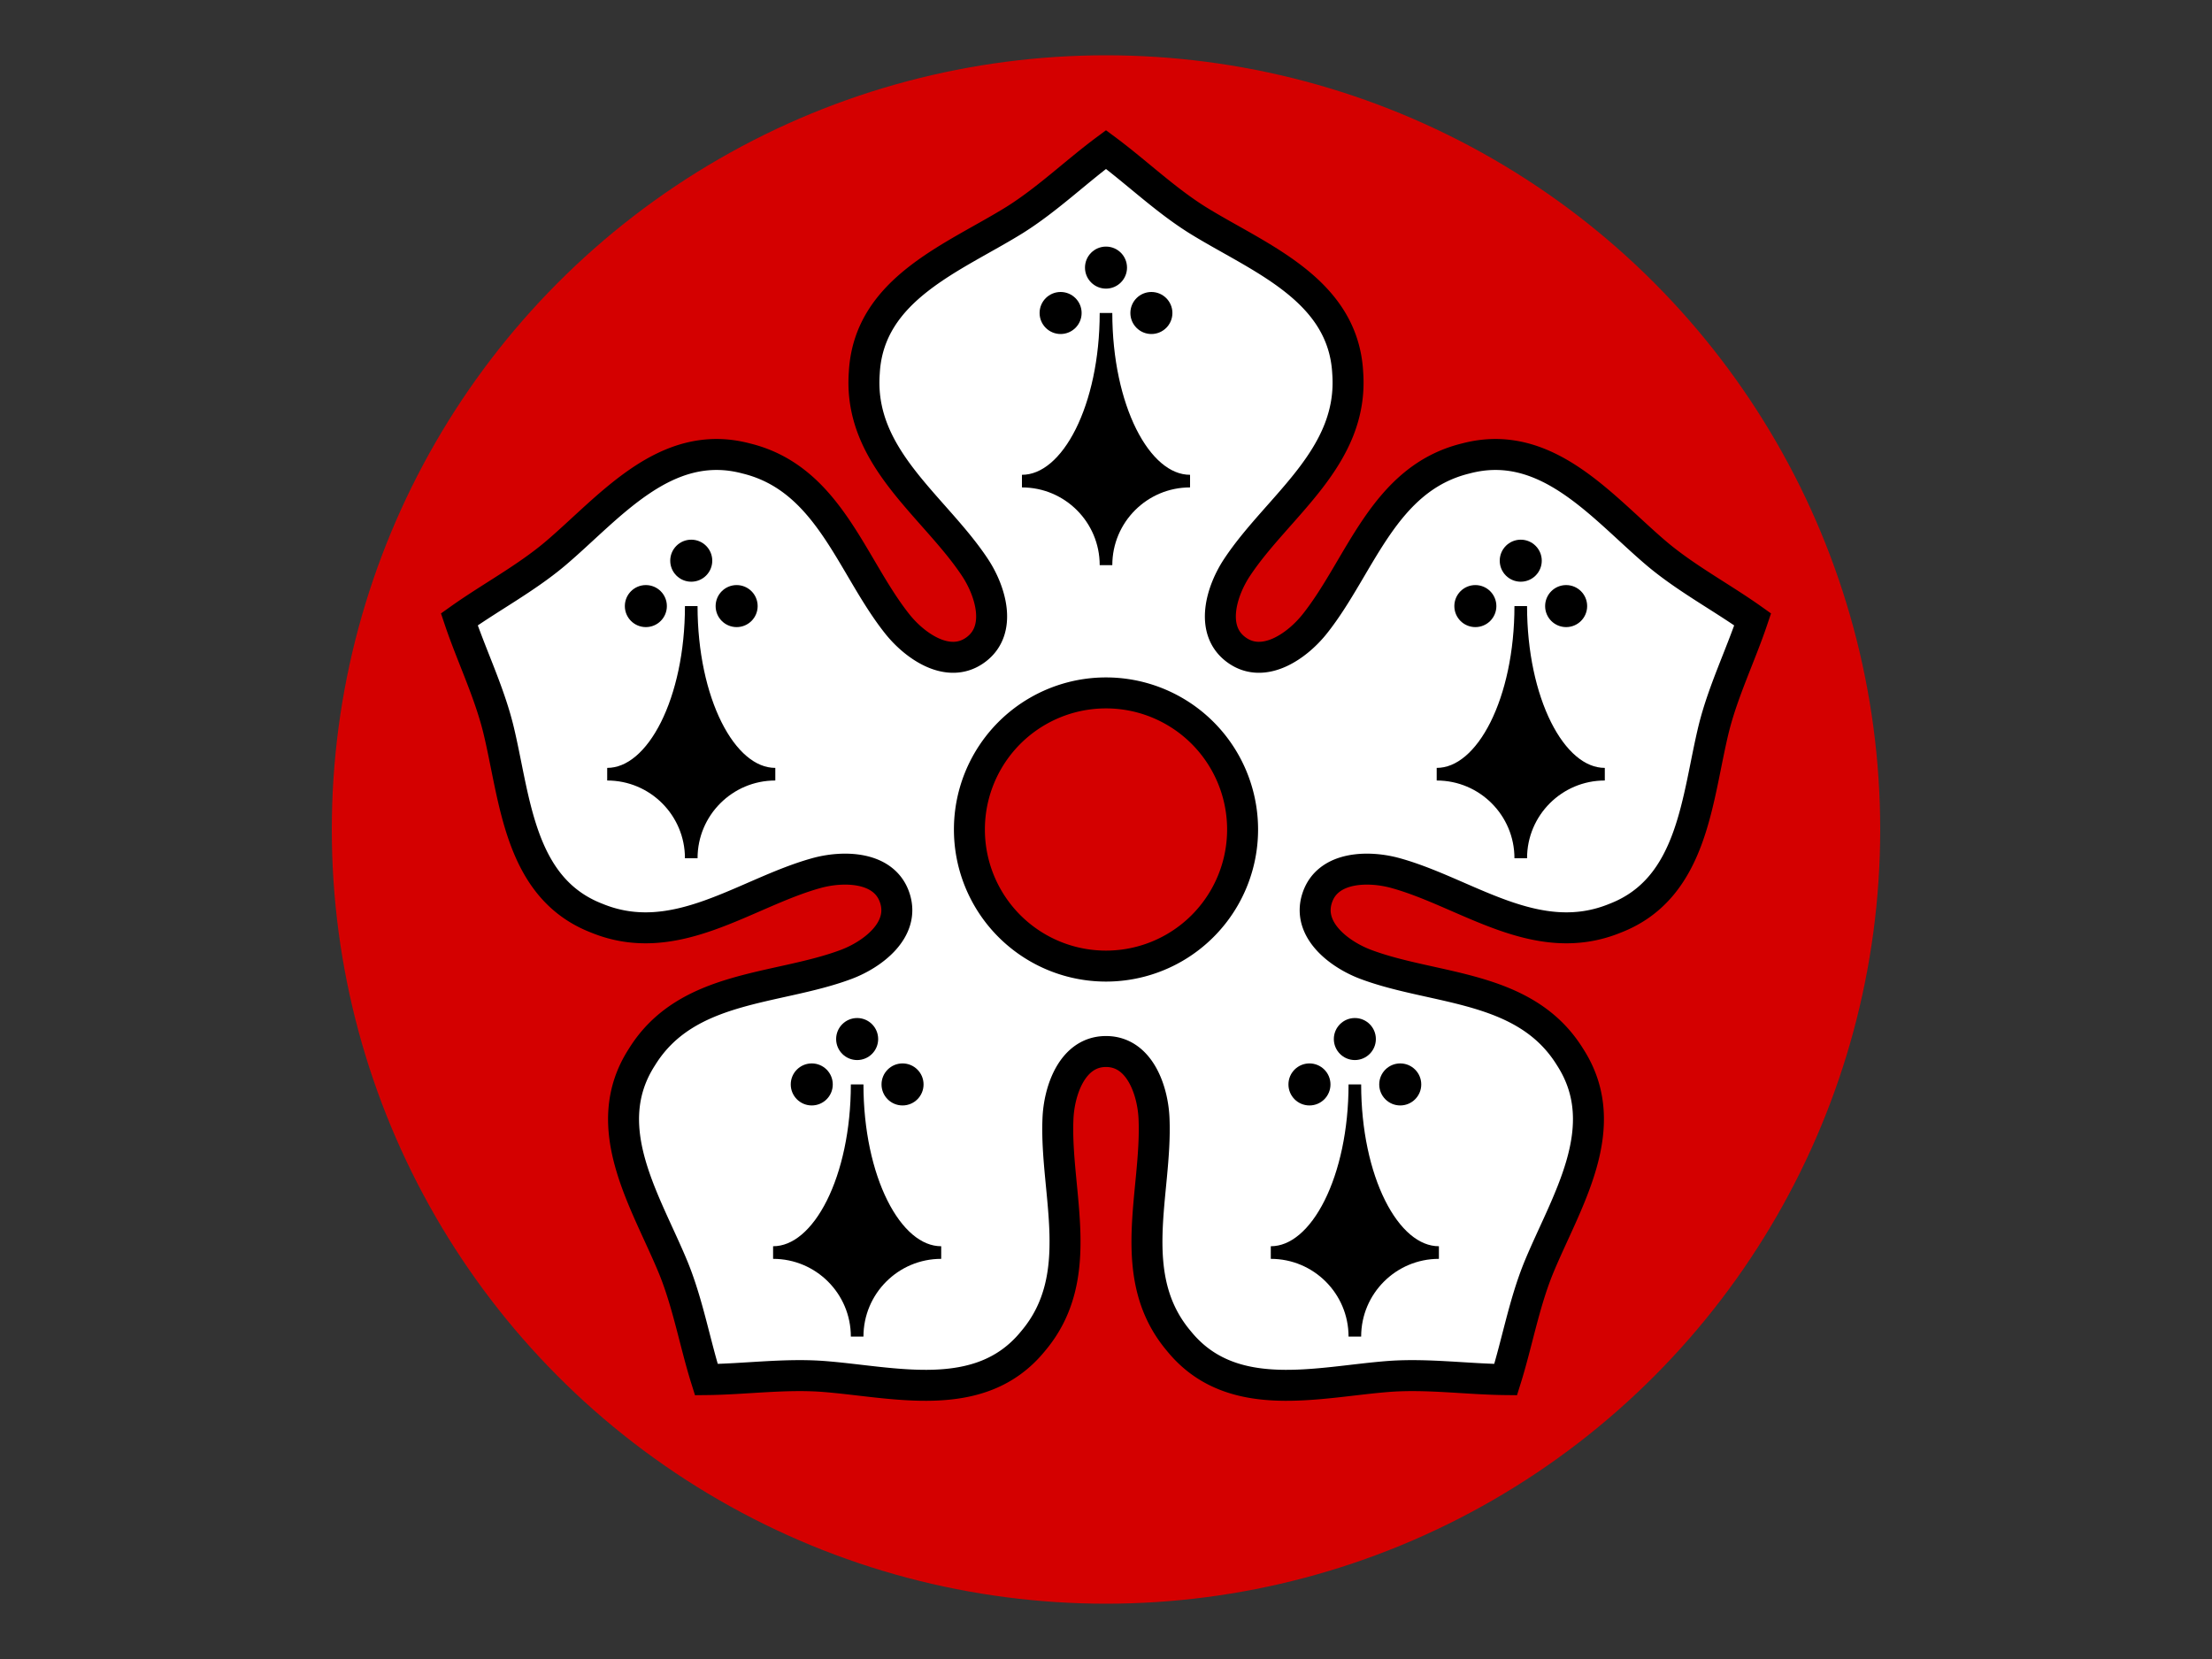 <?xml version="1.0" standalone="no"?>
<!DOCTYPE svg PUBLIC "-//W3C//DTD SVG 1.0//EN" "http://www.w3.org/TR/2001/REC-SVG-20010904/DTD/svg10.dtd">
<svg width="800" height="600" viewBox="0 0 800 600" xmlns="http://www.w3.org/2000/svg" xmlns:xlink="http://www.w3.org/1999/xlink">
<rect x="0" y="0" width="800" height="600" fill="#333333" stroke="none"/>
<title>Ermine cinquefoil on red disc</title>
<defs><g transform="scale(1.52,1.52)" id="ermineSpot">
<path stroke="#000000" stroke-width="15" d="M-100,0
C-44.772,0,0,-44.772,0,-100
C0,-44.772,44.772,0,100,0
C44.772,0,0,89.543,0,200
C0,89.543,-44.772,0,-100,0Z"/>
<circle cx="-54" cy="200" r="25"/>
<circle cx="54" cy="200" r="25"/>
<circle cx="0" cy="254" r="25"/></g></defs>
<g transform="translate(400,300) scale(0.2,-0.2)">
<circle fill="#d40000" cx="0" cy="0" r="1400"/>
<path fill="#ffffff" stroke="#000000" stroke-width="56" d="M-1169.4,379.963
C-1113.4,419.804,-1050.32,453.231,-996.976,497.933
C-898.321,581.229,-797.63,710.029,-650.613,670.959
C-501.433,634.564,-460.894,477.081,-377.96,372.408
C-346.709,332.663,-285.559,288.681,-235.983,324.802
C-186.309,360.791,-209.242,432.538,-237.385,474.543
C-311.307,585.762,-448.556,672.983,-437.07,826.107
C-428.797,978.002,-275.186,1033.97,-165.48,1102.05
C-106.481,1138.97,-55.199,1188.63,0,1229.58
C55.199,1188.63,106.481,1138.97,165.48,1102.05
C275.186,1033.97,428.797,978.002,437.07,826.107
C448.556,672.983,311.307,585.762,237.385,474.543
C209.242,432.538,186.309,360.791,235.983,324.802
C285.559,288.681,346.709,332.662,377.96,372.408
C460.894,477.081,501.433,634.564,650.613,670.959
C797.63,710.029,898.321,581.229,996.976,497.933
C1050.32,453.231,1113.4,419.804,1169.4,379.963
C1147.52,314.81,1116.13,250.693,1099.24,183.171
C1068.39,57.796,1062.64,-105.59,920.737,-160.397
C778.657,-218.639,653.292,-115.06,524.673,-79.126
C476.027,-65.339,400.705,-65.7,381.828,-124.063
C362.794,-182.376,423.52,-226.941,470.978,-244.381
C596.155,-290.909,758.458,-280.801,839.17,-411.432
C921.759,-539.179,830.378,-674.744,781.645,-794.311
C755.617,-858.861,743.316,-929.178,722.731,-994.755
C654.003,-994.068,583.327,-984.037,513.893,-988.845
C385.119,-998.245,227.952,-1043.26,131.977,-925.238
C32.681,-808.109,92.449,-656.873,86.88,-523.445
C84.96,-472.92,61.34,-401.395,0,-401.477
C-61.34,-401.395,-84.96,-472.92,-86.88,-523.445
C-92.449,-656.873,-32.681,-808.109,-131.977,-925.238
C-227.952,-1043.26,-385.119,-998.245,-513.893,-988.845
C-583.327,-984.037,-654.003,-994.068,-722.731,-994.755
C-743.316,-929.177,-755.618,-858.861,-781.645,-794.311
C-830.378,-674.744,-921.759,-539.179,-839.17,-411.432
C-758.458,-280.801,-596.155,-290.909,-470.978,-244.381
C-423.52,-226.941,-362.794,-182.376,-381.828,-124.063
C-400.705,-65.7,-476.027,-65.339,-524.673,-79.126
C-653.292,-115.06,-778.657,-218.639,-920.737,-160.397
C-1062.64,-105.59,-1068.39,57.795,-1099.24,183.171
C-1116.13,250.693,-1147.52,314.81,-1169.4,379.963Z
M247,0A247 247 0 1 1 -247,0A247 247 0 1 1 247,0Z"/>
<use x="-450" y="-765" xlink:href="#ermineSpot"/>
<use x="-750" y="100" xlink:href="#ermineSpot"/>
<use x="0" y="630" xlink:href="#ermineSpot"/>
<use x="450" y="-765" xlink:href="#ermineSpot"/>
<use x="750" y="100" xlink:href="#ermineSpot"/>
</g></svg>
